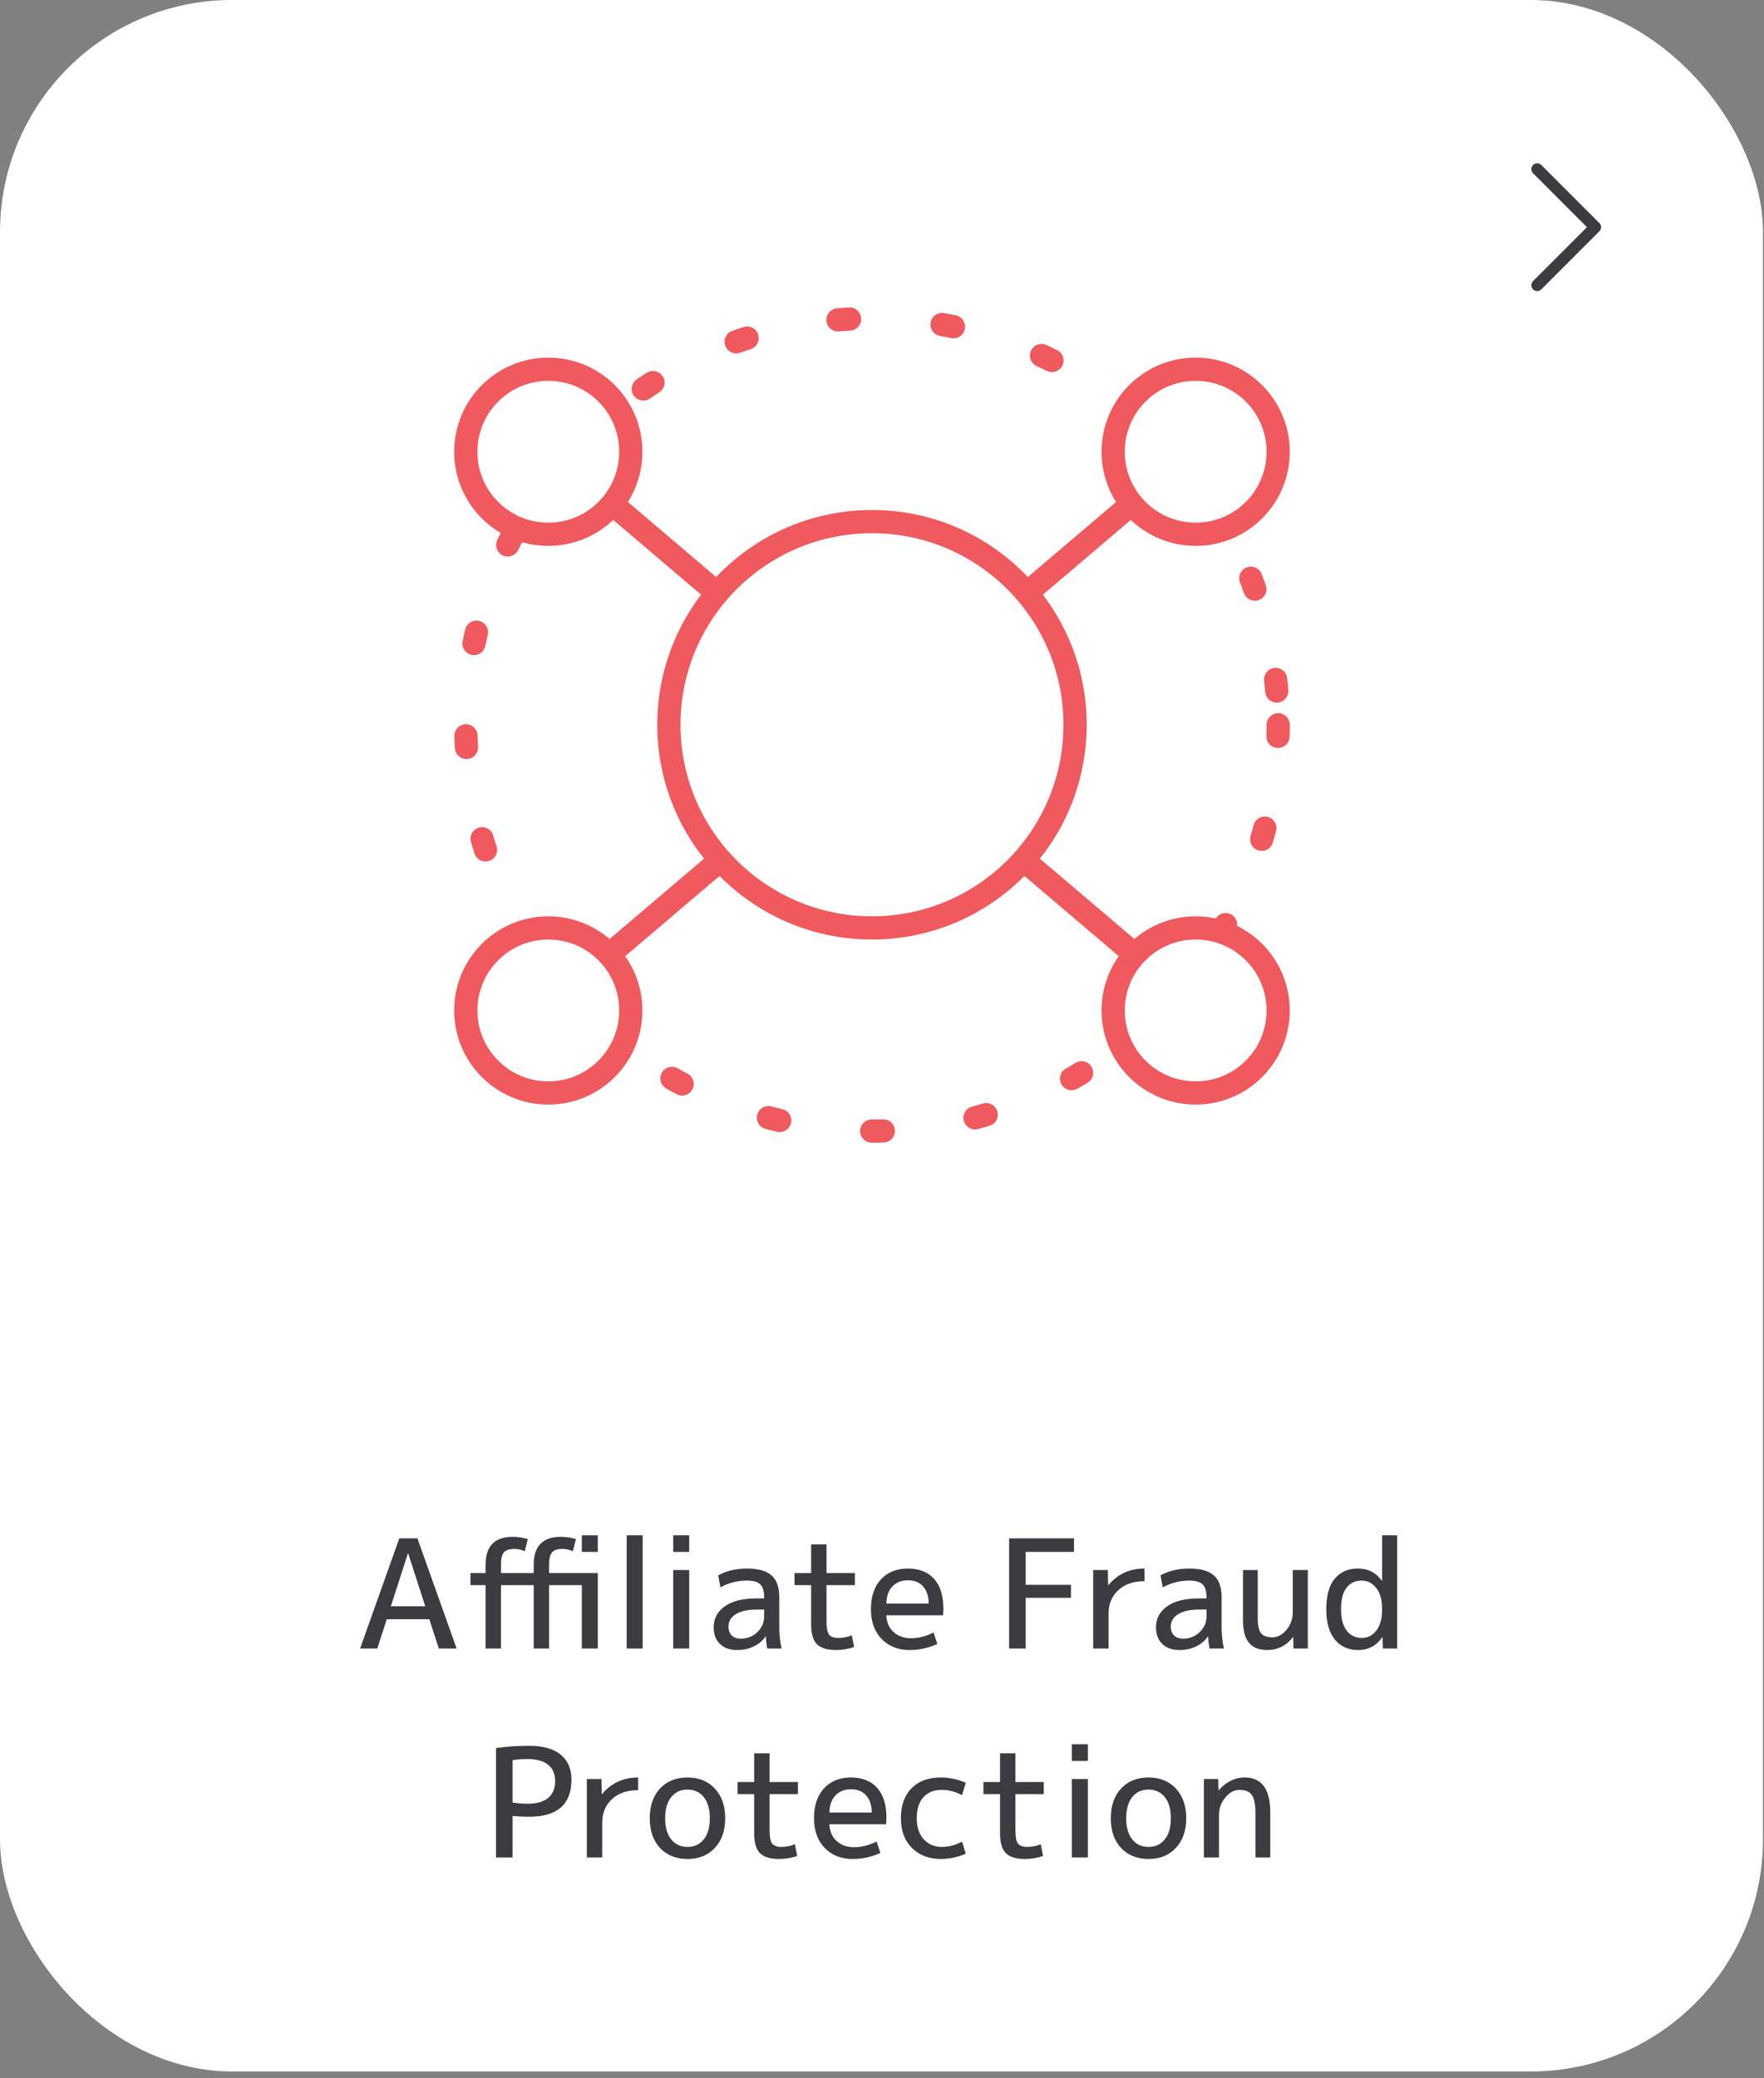 <svg width="152" height="179" viewBox="0 0 152 179" fill="none" xmlns="http://www.w3.org/2000/svg">
<rect x="0" y="0" width="152" height="179" fill="#808080" stroke="none"/>
<rect width="151.912" height="178.433" rx="20" fill="white"/>
<path d="M31.027 142L34.407 132.51H35.967L39.347 142H37.813L36.994 139.478H33.328L32.509 142H31.027ZM33.679 138.36H36.643L35.174 133.81H35.148L33.679 138.36ZM50.134 133.68V132.25H51.512V133.68H50.134ZM47.313 135.5H51.512V142H50.134V136.54H47.313V142H45.987V136.54H43.166V142H41.84V136.54H40.54V135.5H41.84V134.785C41.84 133.182 42.62 132.38 44.18 132.38C44.631 132.38 45.064 132.445 45.48 132.575L45.22 133.615C44.926 133.485 44.622 133.42 44.31 133.42C43.886 133.42 43.587 133.524 43.413 133.732C43.249 133.931 43.166 134.282 43.166 134.785V135.5H45.987V134.785C45.987 133.182 46.767 132.38 48.327 132.38C48.778 132.38 49.211 132.445 49.627 132.575L49.367 133.615C49.064 133.485 48.761 133.42 48.457 133.42C48.033 133.42 47.734 133.524 47.56 133.732C47.396 133.931 47.313 134.282 47.313 134.785V135.5ZM54 142V132.25H55.378V142H54ZM58.01 133.68V132.25H59.388V133.68H58.01ZM58.01 142V135.24H59.388V142H58.01ZM65.849 138.646H65.199C64.419 138.646 63.817 138.78 63.392 139.049C62.976 139.318 62.768 139.673 62.768 140.115C62.768 140.436 62.863 140.691 63.054 140.882C63.253 141.064 63.513 141.155 63.834 141.155C64.38 141.155 64.852 140.969 65.251 140.596C65.65 140.215 65.849 139.751 65.849 139.205V138.646ZM61.494 140.18C61.494 139.426 61.81 138.824 62.443 138.373C63.084 137.914 64.003 137.684 65.199 137.684H65.849V137.619C65.849 137.073 65.736 136.692 65.511 136.475C65.294 136.258 64.909 136.15 64.354 136.15C63.531 136.15 62.772 136.345 62.079 136.735L61.884 135.695C62.612 135.305 63.435 135.11 64.354 135.11C65.333 135.11 66.044 135.309 66.486 135.708C66.928 136.098 67.149 136.722 67.149 137.58V140.18C67.149 140.795 67.214 141.402 67.344 142H66.109C66.04 141.619 66.001 141.272 65.992 140.96H65.966C65.723 141.324 65.385 141.61 64.952 141.818C64.527 142.026 64.046 142.13 63.509 142.13C62.894 142.13 62.404 141.957 62.04 141.61C61.676 141.263 61.494 140.787 61.494 140.18ZM71.218 135.5H73.662V136.54H71.218V139.66C71.218 140.223 71.292 140.605 71.439 140.804C71.587 140.995 71.851 141.09 72.232 141.09C72.665 141.09 73.055 141.012 73.402 140.856L73.597 141.87C73.103 142.043 72.583 142.13 72.037 142.13C71.275 142.13 70.724 141.961 70.386 141.623C70.057 141.285 69.892 140.717 69.892 139.92V136.54H68.462V135.5H69.892V133.03H71.218V135.5ZM76.372 138.126H80.025C80.017 137.485 79.852 136.991 79.531 136.644C79.219 136.297 78.786 136.124 78.231 136.124C77.677 136.124 77.23 136.302 76.892 136.657C76.563 137.004 76.39 137.493 76.372 138.126ZM76.372 139.14C76.398 139.747 76.606 140.228 76.996 140.583C77.395 140.938 77.893 141.116 78.491 141.116C79.141 141.116 79.791 140.951 80.441 140.622L80.766 141.61C80.012 141.957 79.211 142.13 78.361 142.13C77.391 142.13 76.593 141.814 75.969 141.181C75.354 140.54 75.046 139.686 75.046 138.62C75.046 137.528 75.332 136.67 75.904 136.046C76.485 135.422 77.261 135.11 78.231 135.11C79.193 135.11 79.943 135.405 80.48 135.994C81.018 136.583 81.286 137.437 81.286 138.555C81.286 138.685 81.278 138.88 81.26 139.14H76.372ZM86.953 132.51H92.543V133.68H88.382V136.514H92.282V137.632H88.382V142H86.953V132.51ZM98.617 135.11V136.202C97.664 136.202 96.91 136.462 96.355 136.982C95.8 137.493 95.523 138.169 95.523 139.01V142H94.197V135.24H95.458L95.484 136.54H95.51C96.307 135.587 97.343 135.11 98.617 135.11ZM103.964 138.646H103.314C102.534 138.646 101.931 138.78 101.507 139.049C101.091 139.318 100.883 139.673 100.883 140.115C100.883 140.436 100.978 140.691 101.169 140.882C101.368 141.064 101.628 141.155 101.949 141.155C102.495 141.155 102.967 140.969 103.366 140.596C103.764 140.215 103.964 139.751 103.964 139.205V138.646ZM99.609 140.18C99.609 139.426 99.925 138.824 100.558 138.373C101.199 137.914 102.118 137.684 103.314 137.684H103.964V137.619C103.964 137.073 103.851 136.692 103.626 136.475C103.409 136.258 103.023 136.15 102.469 136.15C101.645 136.15 100.887 136.345 100.194 136.735L99.999 135.695C100.727 135.305 101.55 135.11 102.469 135.11C103.448 135.11 104.159 135.309 104.601 135.708C105.043 136.098 105.264 136.722 105.264 137.58V140.18C105.264 140.795 105.329 141.402 105.459 142H104.224C104.154 141.619 104.115 141.272 104.107 140.96H104.081C103.838 141.324 103.5 141.61 103.067 141.818C102.642 142.026 102.161 142.13 101.624 142.13C101.008 142.13 100.519 141.957 100.155 141.61C99.791 141.263 99.609 140.787 99.609 140.18ZM111.458 142L111.432 141.025H111.406C110.834 141.762 110.093 142.13 109.183 142.13C108.49 142.13 107.97 141.922 107.623 141.506C107.277 141.09 107.103 140.431 107.103 139.53V135.24H108.377V139.4C108.377 140.015 108.473 140.444 108.663 140.687C108.863 140.921 109.188 141.038 109.638 141.038C110.08 141.038 110.483 140.826 110.847 140.401C111.211 139.968 111.393 139.461 111.393 138.88V135.24H112.693V142H111.458ZM120.39 132.25V142H119.155L119.129 141.025H119.103C118.609 141.762 117.911 142.13 117.01 142.13C116.186 142.13 115.523 141.831 115.021 141.233C114.527 140.626 114.28 139.755 114.28 138.62C114.28 137.467 114.518 136.596 114.995 136.007C115.48 135.409 116.152 135.11 117.01 135.11C117.876 135.11 118.561 135.457 119.064 136.15H119.09V132.25H120.39ZM115.554 138.62C115.554 139.417 115.714 140.028 116.035 140.453C116.364 140.878 116.797 141.09 117.335 141.09C117.846 141.09 118.266 140.878 118.596 140.453C118.925 140.028 119.09 139.439 119.09 138.685V138.555C119.09 137.81 118.925 137.225 118.596 136.8C118.266 136.367 117.846 136.15 117.335 136.15C116.771 136.15 116.334 136.358 116.022 136.774C115.71 137.181 115.554 137.797 115.554 138.62ZM44.169 156.425V160H42.739V150.575C43.64 150.445 44.593 150.38 45.599 150.38C46.795 150.38 47.7 150.636 48.316 151.147C48.931 151.65 49.239 152.369 49.239 153.305C49.239 155.428 48.025 156.49 45.599 156.49C45.139 156.49 44.663 156.468 44.169 156.425ZM44.169 155.268C44.602 155.337 45.035 155.372 45.469 155.372C46.231 155.372 46.816 155.207 47.224 154.878C47.631 154.54 47.835 154.059 47.835 153.435C47.835 152.811 47.635 152.339 47.237 152.018C46.838 151.689 46.249 151.524 45.469 151.524C44.975 151.524 44.541 151.554 44.169 151.615V155.268ZM54.987 153.11V154.202C54.034 154.202 53.28 154.462 52.725 154.982C52.17 155.493 51.893 156.169 51.893 157.01V160H50.567V153.24H51.828L51.854 154.54H51.88C52.677 153.587 53.713 153.11 54.987 153.11ZM56.872 154.059C57.47 153.426 58.259 153.11 59.238 153.11C60.218 153.11 61.002 153.426 61.591 154.059C62.189 154.692 62.488 155.545 62.488 156.62C62.488 157.695 62.189 158.548 61.591 159.181C61.002 159.814 60.218 160.13 59.238 160.13C58.259 160.13 57.47 159.814 56.872 159.181C56.283 158.548 55.988 157.695 55.988 156.62C55.988 155.545 56.283 154.692 56.872 154.059ZM57.834 158.44C58.181 158.873 58.649 159.09 59.238 159.09C59.828 159.09 60.296 158.873 60.642 158.44C60.989 158.007 61.162 157.4 61.162 156.62C61.162 155.84 60.989 155.233 60.642 154.8C60.296 154.367 59.828 154.15 59.238 154.15C58.649 154.15 58.181 154.367 57.834 154.8C57.488 155.233 57.314 155.84 57.314 156.62C57.314 157.4 57.488 158.007 57.834 158.44ZM66.312 153.5H68.756V154.54H66.312V157.66C66.312 158.223 66.386 158.605 66.533 158.804C66.68 158.995 66.945 159.09 67.326 159.09C67.76 159.09 68.15 159.012 68.496 158.856L68.691 159.87C68.197 160.043 67.677 160.13 67.131 160.13C66.368 160.13 65.818 159.961 65.48 159.623C65.151 159.285 64.986 158.717 64.986 157.92V154.54H63.556V153.5H64.986V151.03H66.312V153.5ZM71.466 156.126H75.12C75.111 155.485 74.946 154.991 74.626 154.644C74.314 154.297 73.88 154.124 73.326 154.124C72.771 154.124 72.325 154.302 71.987 154.657C71.657 155.004 71.484 155.493 71.466 156.126ZM71.466 157.14C71.493 157.747 71.701 158.228 72.091 158.583C72.489 158.938 72.987 159.116 73.585 159.116C74.236 159.116 74.885 158.951 75.535 158.622L75.861 159.61C75.106 159.957 74.305 160.13 73.456 160.13C72.485 160.13 71.688 159.814 71.064 159.181C70.448 158.54 70.141 157.686 70.141 156.62C70.141 155.528 70.427 154.67 70.999 154.046C71.579 153.422 72.355 153.11 73.326 153.11C74.287 153.11 75.037 153.405 75.575 153.994C76.112 154.583 76.38 155.437 76.38 156.555C76.38 156.685 76.372 156.88 76.355 157.14H71.466ZM82.894 154.631C82.331 154.328 81.746 154.176 81.139 154.176C80.472 154.176 79.948 154.388 79.566 154.813C79.185 155.238 78.994 155.84 78.994 156.62C78.994 157.383 79.194 157.985 79.592 158.427C79.999 158.869 80.515 159.09 81.139 159.09C81.746 159.09 82.331 158.938 82.894 158.635L83.219 159.675C82.526 159.978 81.811 160.13 81.074 160.13C80.052 160.13 79.219 159.814 78.578 159.181C77.945 158.548 77.629 157.695 77.629 156.62C77.629 155.519 77.933 154.661 78.539 154.046C79.146 153.422 79.991 153.11 81.074 153.11C81.811 153.11 82.526 153.262 83.219 153.565L82.894 154.631ZM87.496 153.5H89.94V154.54H87.496V157.66C87.496 158.223 87.57 158.605 87.717 158.804C87.864 158.995 88.129 159.09 88.51 159.09C88.943 159.09 89.333 159.012 89.68 158.856L89.875 159.87C89.381 160.043 88.861 160.13 88.315 160.13C87.552 160.13 87.002 159.961 86.664 159.623C86.335 159.285 86.17 158.717 86.17 157.92V154.54H84.74V153.5H86.17V151.03H87.496V153.5ZM92.361 151.68V150.25H93.739V151.68H92.361ZM92.361 160V153.24H93.739V160H92.361ZM96.599 154.059C97.197 153.426 97.986 153.11 98.965 153.11C99.945 153.11 100.729 153.426 101.318 154.059C101.916 154.692 102.215 155.545 102.215 156.62C102.215 157.695 101.916 158.548 101.318 159.181C100.729 159.814 99.945 160.13 98.965 160.13C97.986 160.13 97.197 159.814 96.599 159.181C96.01 158.548 95.715 157.695 95.715 156.62C95.715 155.545 96.01 154.692 96.599 154.059ZM97.561 158.44C97.908 158.873 98.376 159.09 98.965 159.09C99.555 159.09 100.023 158.873 100.369 158.44C100.716 158.007 100.889 157.4 100.889 156.62C100.889 155.84 100.716 155.233 100.369 154.8C100.023 154.367 99.555 154.15 98.965 154.15C98.376 154.15 97.908 154.367 97.561 154.8C97.215 155.233 97.041 155.84 97.041 156.62C97.041 157.4 97.215 158.007 97.561 158.44ZM104.97 153.24L104.996 154.215H105.022C105.299 153.868 105.633 153.6 106.023 153.409C106.413 153.21 106.82 153.11 107.245 153.11C108.718 153.11 109.455 154.107 109.455 156.1V160H108.181V156.23C108.181 155.441 108.077 154.904 107.869 154.618C107.67 154.323 107.31 154.176 106.79 154.176C106.348 154.176 105.945 154.397 105.581 154.839C105.217 155.272 105.035 155.779 105.035 156.36V160H103.735V153.24H104.97Z" fill="#3C3B40"/>
<path d="M132.457 24.57L137.457 19.57L132.457 14.57" stroke="#3C3B40" stroke-width="1.006" stroke-linecap="round" stroke-linejoin="round"/>
<rect width="75" height="75" transform="translate(38 25)" fill="white"/>
<circle cx="75.137" cy="62.43" r="35" stroke="#F0595D" stroke-width="2" stroke-linecap="round" stroke-linejoin="round" stroke-dasharray="1 8"/>
<circle cx="47.246" cy="38.914" r="7.109" fill="white" stroke="#F0595D" stroke-width="2" stroke-linecap="round" stroke-linejoin="round"/>
<path d="M53.262 43.836L64.199 53.133" stroke="#F0595D" stroke-width="2" stroke-linecap="round" stroke-linejoin="round"/>
<path d="M97.012 43.836L86.074 53.133" stroke="#F0595D" stroke-width="2" stroke-linecap="round" stroke-linejoin="round"/>
<path d="M53.262 81.57L64.199 72.273" stroke="#F0595D" stroke-width="2" stroke-linecap="round" stroke-linejoin="round"/>
<path d="M97.012 81.57L86.074 72.273" stroke="#F0595D" stroke-width="2" stroke-linecap="round" stroke-linejoin="round"/>
<circle cx="103.027" cy="38.914" r="7.109" fill="white" stroke="#F0595D" stroke-width="2" stroke-linecap="round" stroke-linejoin="round"/>
<circle cx="47.246" cy="87.039" r="7.109" fill="white" stroke="#F0595D" stroke-width="2" stroke-linecap="round" stroke-linejoin="round"/>
<circle cx="103.027" cy="87.039" r="7.109" fill="white" stroke="#F0595D" stroke-width="2" stroke-linecap="round" stroke-linejoin="round"/>
<circle cx="75.137" cy="62.43" r="17.5" fill="white" stroke="#F0595D" stroke-width="2" stroke-linecap="round" stroke-linejoin="round"/>
</svg>
